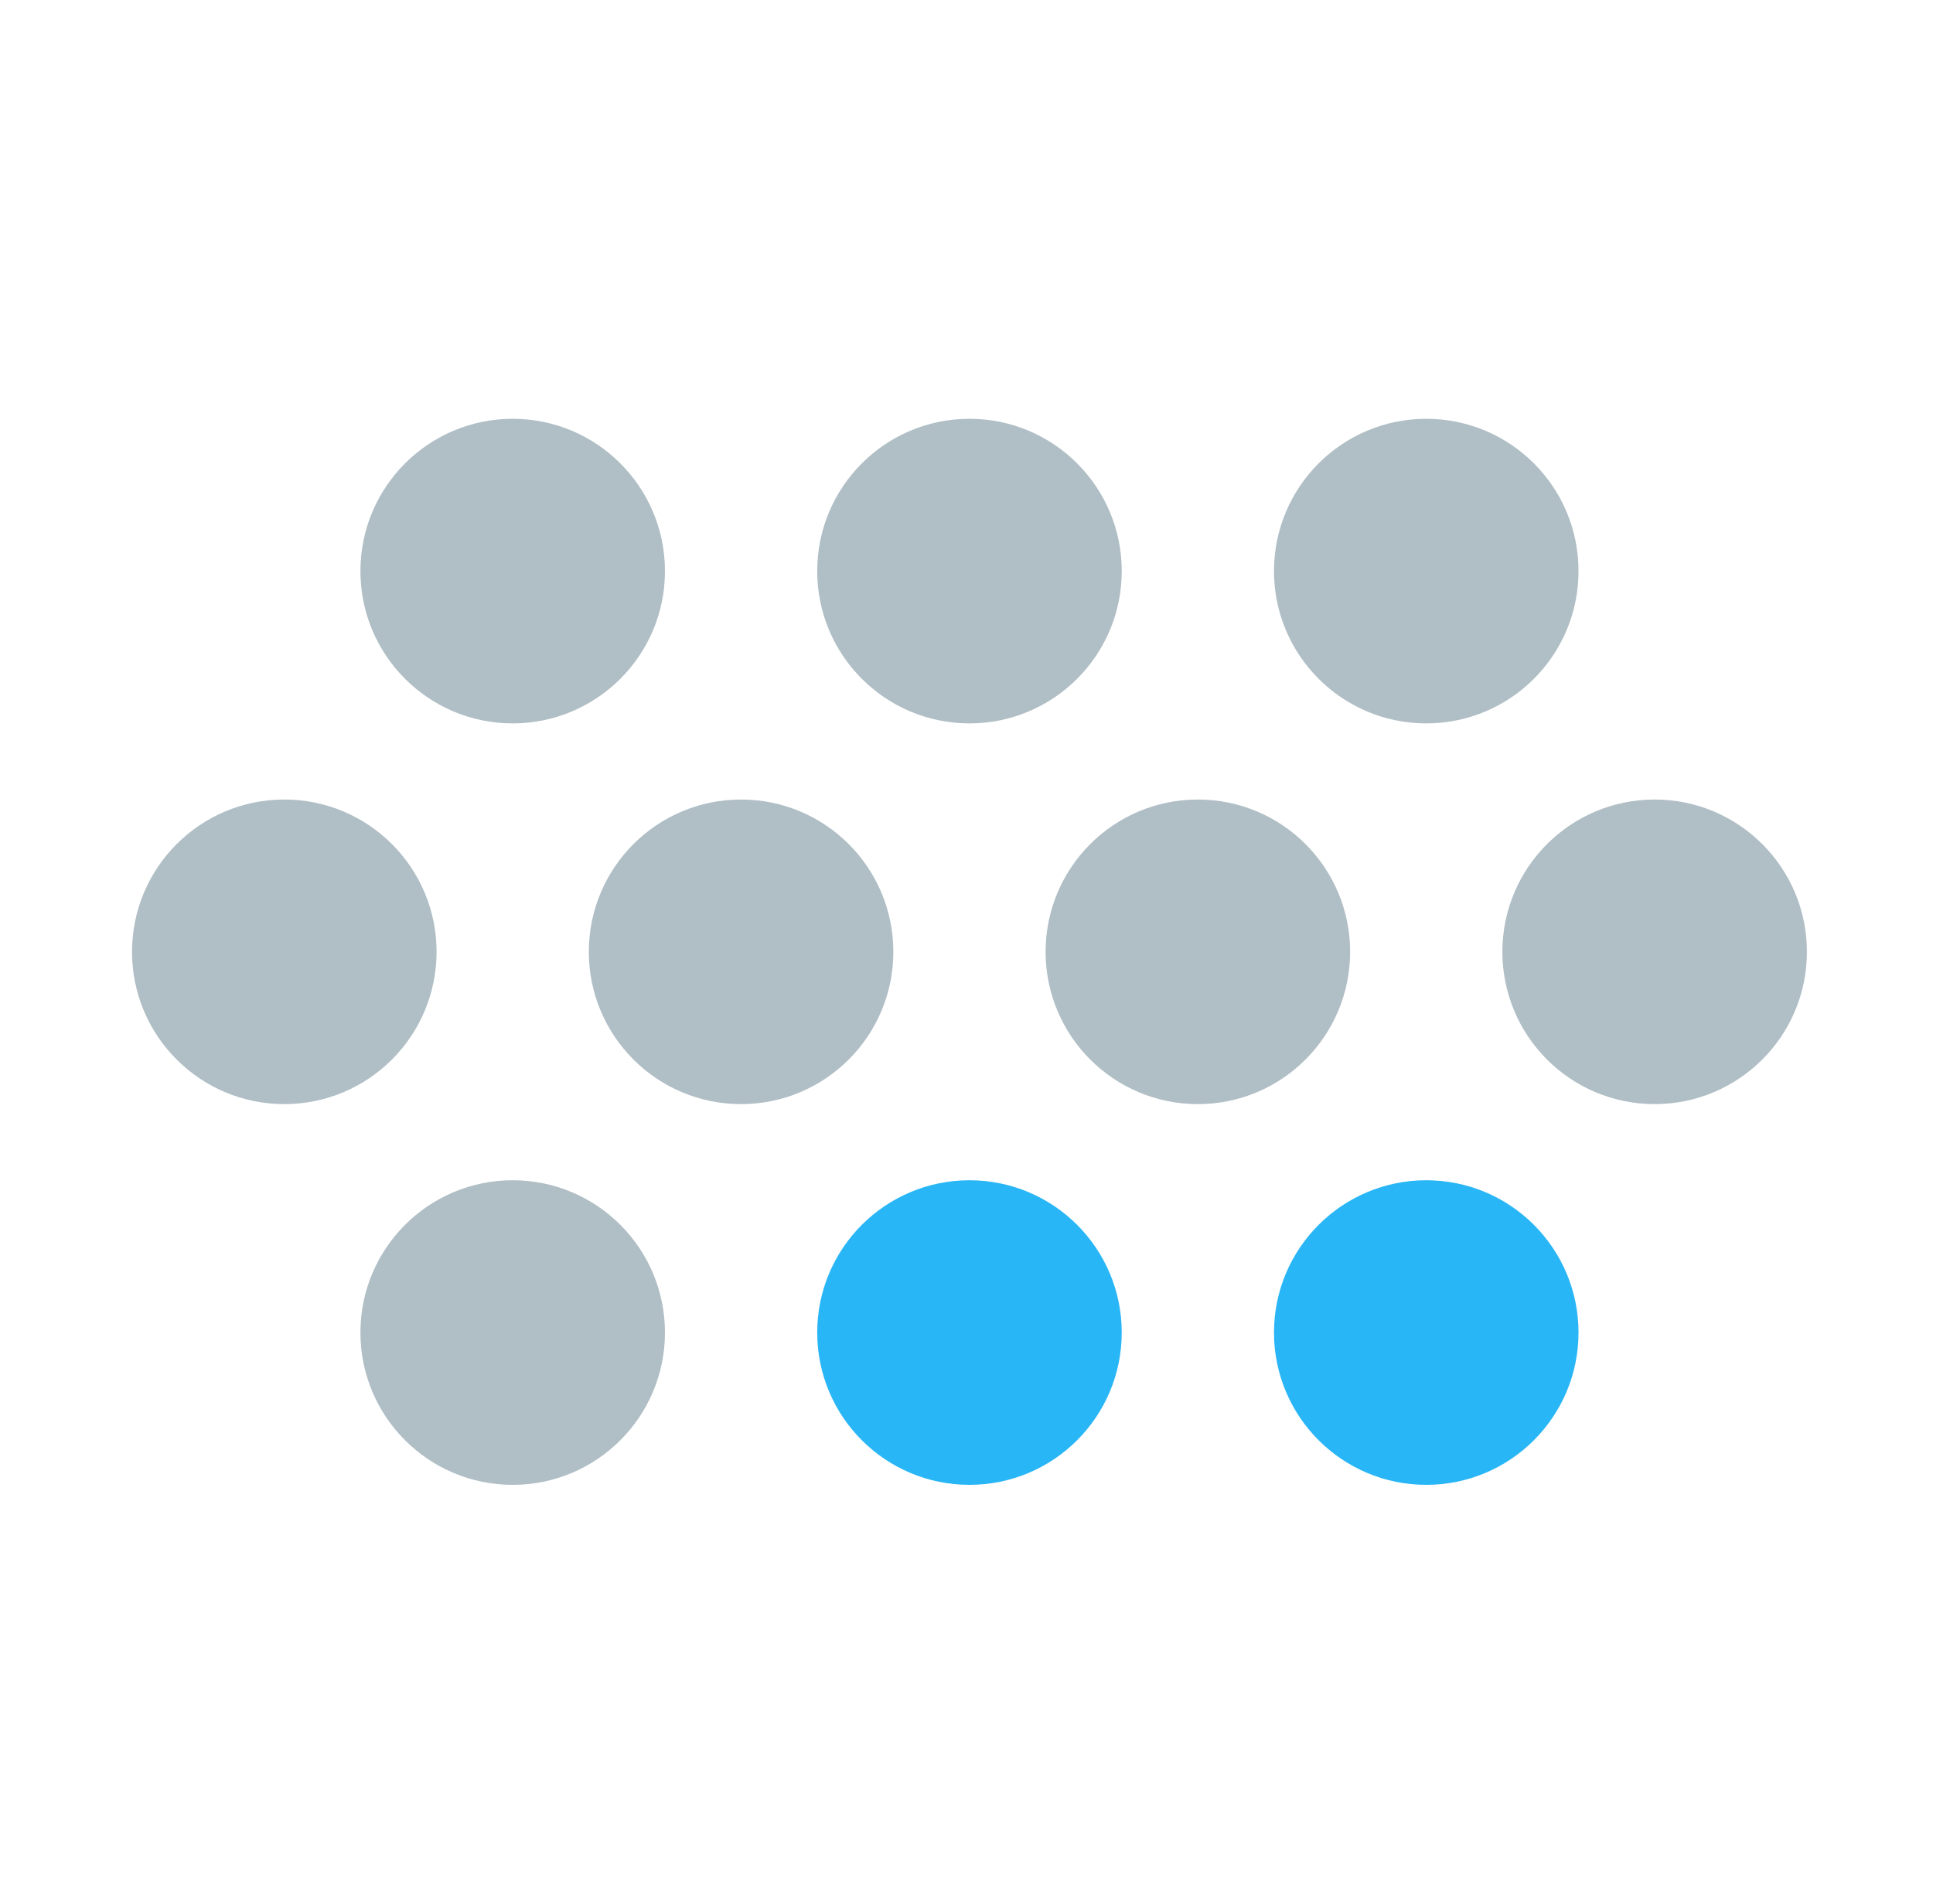 <svg width="65" height="64" viewBox="0 0 65 64" fill="none" xmlns="http://www.w3.org/2000/svg">
<path d="M22.36 19.2C22.36 22.028 20.068 24.32 17.24 24.32C14.412 24.32 12.12 22.028 12.12 19.2C12.12 16.372 14.412 14.08 17.24 14.08C20.068 14.08 22.36 16.372 22.36 19.2Z" fill="#B0BEC5"/>
<path d="M37.72 19.2C37.72 22.028 35.428 24.32 32.6 24.32C29.772 24.32 27.48 22.028 27.48 19.2C27.48 16.372 29.772 14.08 32.6 14.08C35.428 14.08 37.72 16.372 37.72 19.2Z" fill="#B0BEC5"/>
<path d="M53.08 19.2C53.08 22.028 50.788 24.32 47.96 24.32C45.133 24.32 42.84 22.028 42.84 19.2C42.84 16.372 45.133 14.08 47.96 14.08C50.788 14.08 53.08 16.372 53.08 19.2Z" fill="#B0BEC5"/>
<path d="M22.36 44.8C22.36 47.627 20.068 49.92 17.24 49.92C14.412 49.92 12.12 47.627 12.12 44.8C12.12 41.972 14.412 39.68 17.24 39.68C20.068 39.68 22.36 41.972 22.36 44.8Z" fill="#B0BEC5"/>
<path d="M37.72 44.8C37.72 47.627 35.428 49.92 32.6 49.92C29.772 49.92 27.48 47.627 27.48 44.8C27.48 41.972 29.772 39.68 32.6 39.68C35.428 39.68 37.72 41.972 37.72 44.8Z" fill="#29B6F6"/>
<path d="M53.08 44.8C53.08 47.627 50.788 49.92 47.96 49.92C45.133 49.92 42.84 47.627 42.84 44.8C42.84 41.972 45.133 39.68 47.96 39.68C50.788 39.68 53.08 41.972 53.08 44.8Z" fill="#29B6F6"/>
<path d="M14.68 32C14.68 34.828 12.388 37.12 9.56 37.12C6.732 37.12 4.44 34.828 4.44 32C4.44 29.172 6.732 26.88 9.56 26.88C12.388 26.88 14.68 29.172 14.68 32Z" fill="#B0BEC5"/>
<path d="M30.04 32C30.04 34.828 27.748 37.12 24.92 37.12C22.093 37.12 19.8 34.828 19.8 32C19.8 29.172 22.093 26.88 24.92 26.88C27.748 26.88 30.04 29.172 30.04 32Z" fill="#B0BEC5"/>
<path d="M45.4 32C45.4 34.828 43.108 37.12 40.28 37.12C37.453 37.12 35.16 34.828 35.16 32C35.16 29.172 37.453 26.88 40.28 26.88C43.108 26.88 45.4 29.172 45.4 32Z" fill="#B0BEC5"/>
<path d="M60.76 32C60.76 34.828 58.468 37.12 55.64 37.12C52.812 37.12 50.52 34.828 50.52 32C50.52 29.172 52.812 26.88 55.64 26.88C58.468 26.88 60.76 29.172 60.76 32Z" fill="#B0BEC5"/>
</svg>
